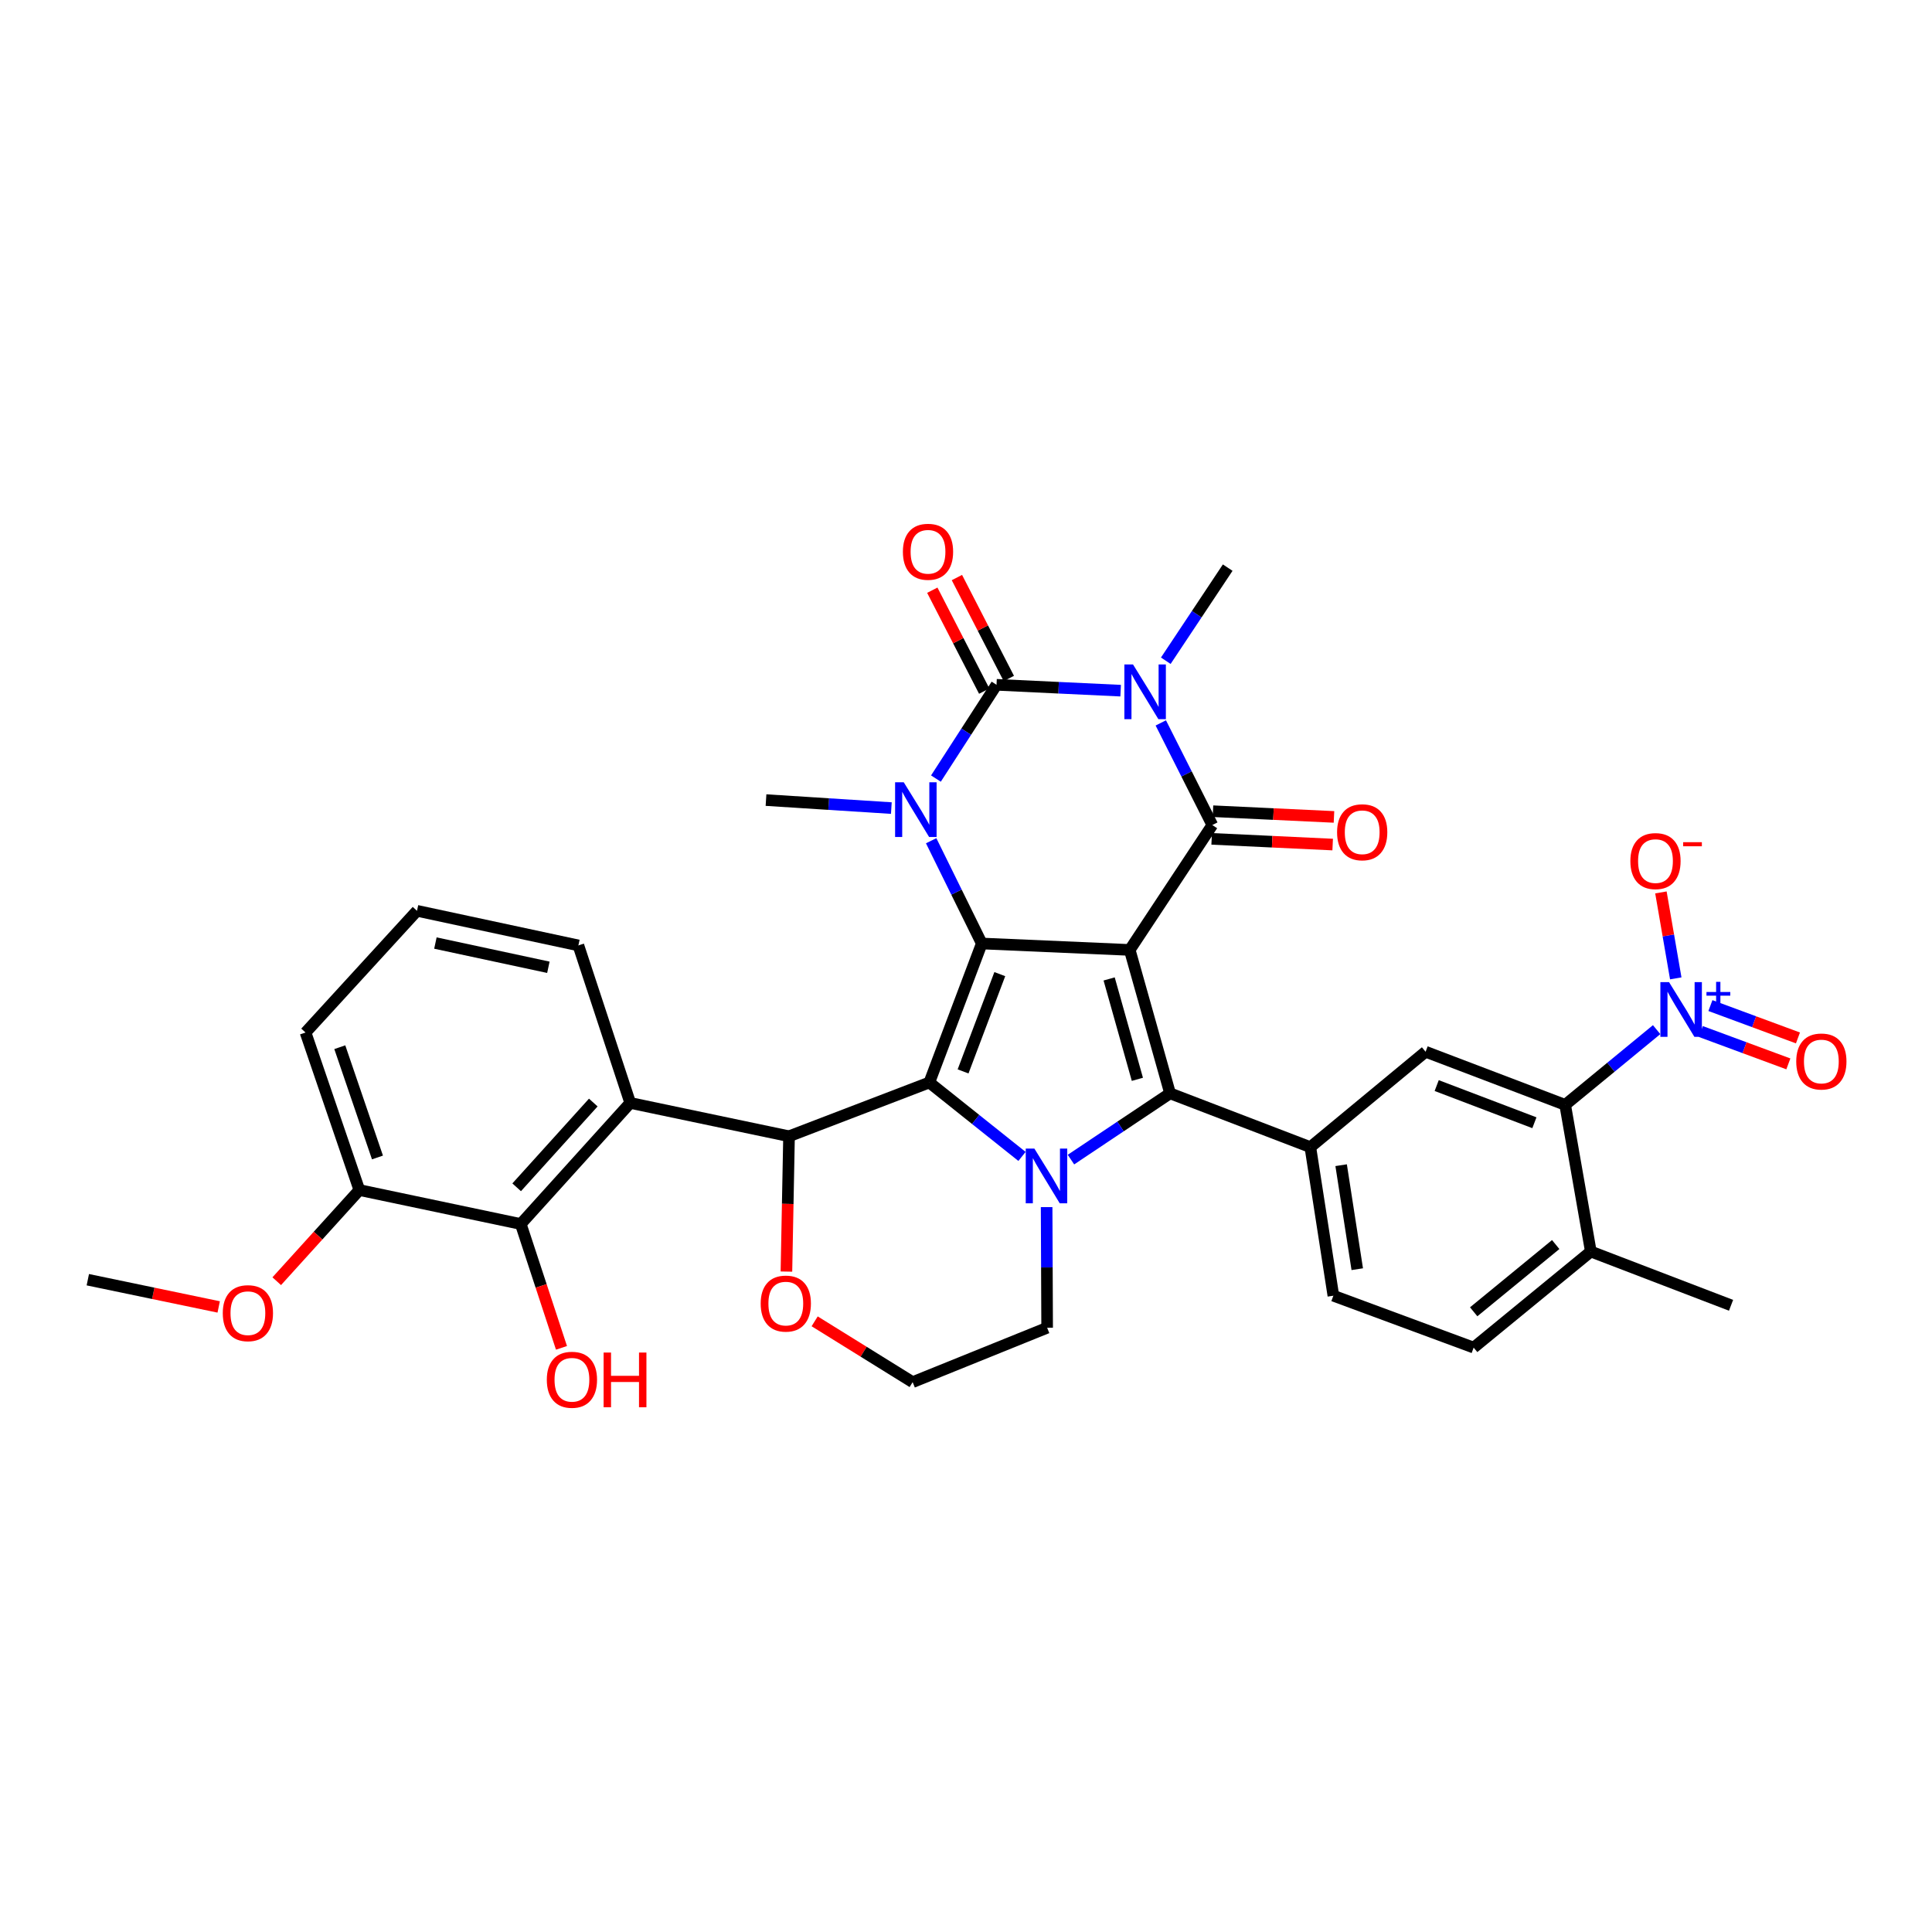 <?xml version='1.0' encoding='iso-8859-1'?>
<svg version='1.1' baseProfile='full'
              xmlns='http://www.w3.org/2000/svg'
                      xmlns:rdkit='http://www.rdkit.org/xml'
                      xmlns:xlink='http://www.w3.org/1999/xlink'
                  xml:space='preserve'
width='1000px' height='1000px' viewBox='0 0 1000 1000'>
<!-- END OF HEADER -->
<rect style='opacity:1.0;fill:#FFFFFF;stroke:none' width='1000' height='1000' x='0' y='0'> </rect>
<path class='bond-0' d='M 584.745,491.681 L 508.167,488.355' style='fill:none;fill-rule:evenodd;stroke:#000000;stroke-width:6px;stroke-linecap:butt;stroke-linejoin:miter;stroke-opacity:1' />
<path class='bond-3' d='M 584.745,491.681 L 627.494,427.036' style='fill:none;fill-rule:evenodd;stroke:#000000;stroke-width:6px;stroke-linecap:butt;stroke-linejoin:miter;stroke-opacity:1' />
<path class='bond-4' d='M 584.745,491.681 L 605.623,565.913' style='fill:none;fill-rule:evenodd;stroke:#000000;stroke-width:6px;stroke-linecap:butt;stroke-linejoin:miter;stroke-opacity:1' />
<path class='bond-4' d='M 574.091,506.693 L 588.705,558.655' style='fill:none;fill-rule:evenodd;stroke:#000000;stroke-width:6px;stroke-linecap:butt;stroke-linejoin:miter;stroke-opacity:1' />
<path class='bond-1' d='M 508.167,488.355 L 481.012,560.295' style='fill:none;fill-rule:evenodd;stroke:#000000;stroke-width:6px;stroke-linecap:butt;stroke-linejoin:miter;stroke-opacity:1' />
<path class='bond-1' d='M 517.492,504.203 L 498.484,554.562' style='fill:none;fill-rule:evenodd;stroke:#000000;stroke-width:6px;stroke-linecap:butt;stroke-linejoin:miter;stroke-opacity:1' />
<path class='bond-7' d='M 508.167,488.355 L 495.067,461.759' style='fill:none;fill-rule:evenodd;stroke:#000000;stroke-width:6px;stroke-linecap:butt;stroke-linejoin:miter;stroke-opacity:1' />
<path class='bond-7' d='M 495.067,461.759 L 481.967,435.163' style='fill:none;fill-rule:evenodd;stroke:#0000FF;stroke-width:6px;stroke-linecap:butt;stroke-linejoin:miter;stroke-opacity:1' />
<path class='bond-8' d='M 481.012,560.295 L 408.403,588.126' style='fill:none;fill-rule:evenodd;stroke:#000000;stroke-width:6px;stroke-linecap:butt;stroke-linejoin:miter;stroke-opacity:1' />
<path class='bond-35' d='M 481.012,560.295 L 504.997,579.429' style='fill:none;fill-rule:evenodd;stroke:#000000;stroke-width:6px;stroke-linecap:butt;stroke-linejoin:miter;stroke-opacity:1' />
<path class='bond-35' d='M 504.997,579.429 L 528.983,598.563' style='fill:none;fill-rule:evenodd;stroke:#0000FF;stroke-width:6px;stroke-linecap:butt;stroke-linejoin:miter;stroke-opacity:1' />
<path class='bond-2' d='M 600.827,374.178 L 614.161,400.607' style='fill:none;fill-rule:evenodd;stroke:#0000FF;stroke-width:6px;stroke-linecap:butt;stroke-linejoin:miter;stroke-opacity:1' />
<path class='bond-2' d='M 614.161,400.607 L 627.494,427.036' style='fill:none;fill-rule:evenodd;stroke:#000000;stroke-width:6px;stroke-linecap:butt;stroke-linejoin:miter;stroke-opacity:1' />
<path class='bond-5' d='M 580.045,357.488 L 547.921,355.97' style='fill:none;fill-rule:evenodd;stroke:#0000FF;stroke-width:6px;stroke-linecap:butt;stroke-linejoin:miter;stroke-opacity:1' />
<path class='bond-5' d='M 547.921,355.97 L 515.797,354.451' style='fill:none;fill-rule:evenodd;stroke:#000000;stroke-width:6px;stroke-linecap:butt;stroke-linejoin:miter;stroke-opacity:1' />
<path class='bond-23' d='M 603.409,341.997 L 619.434,317.899' style='fill:none;fill-rule:evenodd;stroke:#0000FF;stroke-width:6px;stroke-linecap:butt;stroke-linejoin:miter;stroke-opacity:1' />
<path class='bond-23' d='M 619.434,317.899 L 635.459,293.801' style='fill:none;fill-rule:evenodd;stroke:#000000;stroke-width:6px;stroke-linecap:butt;stroke-linejoin:miter;stroke-opacity:1' />
<path class='bond-16' d='M 627.157,434.189 L 658.473,435.666' style='fill:none;fill-rule:evenodd;stroke:#000000;stroke-width:6px;stroke-linecap:butt;stroke-linejoin:miter;stroke-opacity:1' />
<path class='bond-16' d='M 658.473,435.666 L 689.789,437.144' style='fill:none;fill-rule:evenodd;stroke:#FF0000;stroke-width:6px;stroke-linecap:butt;stroke-linejoin:miter;stroke-opacity:1' />
<path class='bond-16' d='M 627.832,419.883 L 659.148,421.361' style='fill:none;fill-rule:evenodd;stroke:#000000;stroke-width:6px;stroke-linecap:butt;stroke-linejoin:miter;stroke-opacity:1' />
<path class='bond-16' d='M 659.148,421.361 L 690.464,422.838' style='fill:none;fill-rule:evenodd;stroke:#FF0000;stroke-width:6px;stroke-linecap:butt;stroke-linejoin:miter;stroke-opacity:1' />
<path class='bond-6' d='M 605.623,565.913 L 579.974,583.061' style='fill:none;fill-rule:evenodd;stroke:#000000;stroke-width:6px;stroke-linecap:butt;stroke-linejoin:miter;stroke-opacity:1' />
<path class='bond-6' d='M 579.974,583.061 L 554.326,600.21' style='fill:none;fill-rule:evenodd;stroke:#0000FF;stroke-width:6px;stroke-linecap:butt;stroke-linejoin:miter;stroke-opacity:1' />
<path class='bond-11' d='M 605.623,565.913 L 678.231,593.759' style='fill:none;fill-rule:evenodd;stroke:#000000;stroke-width:6px;stroke-linecap:butt;stroke-linejoin:miter;stroke-opacity:1' />
<path class='bond-15' d='M 522.164,351.176 L 508.728,325.058' style='fill:none;fill-rule:evenodd;stroke:#000000;stroke-width:6px;stroke-linecap:butt;stroke-linejoin:miter;stroke-opacity:1' />
<path class='bond-15' d='M 508.728,325.058 L 495.293,298.941' style='fill:none;fill-rule:evenodd;stroke:#FF0000;stroke-width:6px;stroke-linecap:butt;stroke-linejoin:miter;stroke-opacity:1' />
<path class='bond-15' d='M 509.429,357.727 L 495.994,331.609' style='fill:none;fill-rule:evenodd;stroke:#000000;stroke-width:6px;stroke-linecap:butt;stroke-linejoin:miter;stroke-opacity:1' />
<path class='bond-15' d='M 495.994,331.609 L 482.558,305.492' style='fill:none;fill-rule:evenodd;stroke:#FF0000;stroke-width:6px;stroke-linecap:butt;stroke-linejoin:miter;stroke-opacity:1' />
<path class='bond-36' d='M 515.797,354.451 L 500.115,378.72' style='fill:none;fill-rule:evenodd;stroke:#000000;stroke-width:6px;stroke-linecap:butt;stroke-linejoin:miter;stroke-opacity:1' />
<path class='bond-36' d='M 500.115,378.72 L 484.434,402.988' style='fill:none;fill-rule:evenodd;stroke:#0000FF;stroke-width:6px;stroke-linecap:butt;stroke-linejoin:miter;stroke-opacity:1' />
<path class='bond-24' d='M 541.731,624.802 L 541.864,656.024' style='fill:none;fill-rule:evenodd;stroke:#0000FF;stroke-width:6px;stroke-linecap:butt;stroke-linejoin:miter;stroke-opacity:1' />
<path class='bond-24' d='M 541.864,656.024 L 541.997,687.245' style='fill:none;fill-rule:evenodd;stroke:#000000;stroke-width:6px;stroke-linecap:butt;stroke-linejoin:miter;stroke-opacity:1' />
<path class='bond-26' d='M 461.359,418.263 L 428.922,416.193' style='fill:none;fill-rule:evenodd;stroke:#0000FF;stroke-width:6px;stroke-linecap:butt;stroke-linejoin:miter;stroke-opacity:1' />
<path class='bond-26' d='M 428.922,416.193 L 396.485,414.123' style='fill:none;fill-rule:evenodd;stroke:#000000;stroke-width:6px;stroke-linecap:butt;stroke-linejoin:miter;stroke-opacity:1' />
<path class='bond-10' d='M 408.403,588.126 L 326.207,570.877' style='fill:none;fill-rule:evenodd;stroke:#000000;stroke-width:6px;stroke-linecap:butt;stroke-linejoin:miter;stroke-opacity:1' />
<path class='bond-17' d='M 408.403,588.126 L 407.727,623.147' style='fill:none;fill-rule:evenodd;stroke:#000000;stroke-width:6px;stroke-linecap:butt;stroke-linejoin:miter;stroke-opacity:1' />
<path class='bond-17' d='M 407.727,623.147 L 407.051,658.167' style='fill:none;fill-rule:evenodd;stroke:#FF0000;stroke-width:6px;stroke-linecap:butt;stroke-linejoin:miter;stroke-opacity:1' />
<path class='bond-9' d='M 857.469,532.941 L 833.8,552.406' style='fill:none;fill-rule:evenodd;stroke:#0000FF;stroke-width:6px;stroke-linecap:butt;stroke-linejoin:miter;stroke-opacity:1' />
<path class='bond-9' d='M 833.8,552.406 L 810.13,571.872' style='fill:none;fill-rule:evenodd;stroke:#000000;stroke-width:6px;stroke-linecap:butt;stroke-linejoin:miter;stroke-opacity:1' />
<path class='bond-18' d='M 867.37,506.4 L 863.529,484.158' style='fill:none;fill-rule:evenodd;stroke:#0000FF;stroke-width:6px;stroke-linecap:butt;stroke-linejoin:miter;stroke-opacity:1' />
<path class='bond-18' d='M 863.529,484.158 L 859.688,461.916' style='fill:none;fill-rule:evenodd;stroke:#FF0000;stroke-width:6px;stroke-linecap:butt;stroke-linejoin:miter;stroke-opacity:1' />
<path class='bond-19' d='M 880.343,533.914 L 902.996,542.29' style='fill:none;fill-rule:evenodd;stroke:#0000FF;stroke-width:6px;stroke-linecap:butt;stroke-linejoin:miter;stroke-opacity:1' />
<path class='bond-19' d='M 902.996,542.29 L 925.649,550.666' style='fill:none;fill-rule:evenodd;stroke:#FF0000;stroke-width:6px;stroke-linecap:butt;stroke-linejoin:miter;stroke-opacity:1' />
<path class='bond-19' d='M 885.31,520.482 L 907.963,528.858' style='fill:none;fill-rule:evenodd;stroke:#0000FF;stroke-width:6px;stroke-linecap:butt;stroke-linejoin:miter;stroke-opacity:1' />
<path class='bond-19' d='M 907.963,528.858 L 930.616,537.234' style='fill:none;fill-rule:evenodd;stroke:#FF0000;stroke-width:6px;stroke-linecap:butt;stroke-linejoin:miter;stroke-opacity:1' />
<path class='bond-14' d='M 326.207,570.877 L 269.55,633.549' style='fill:none;fill-rule:evenodd;stroke:#000000;stroke-width:6px;stroke-linecap:butt;stroke-linejoin:miter;stroke-opacity:1' />
<path class='bond-14' d='M 307.085,570.674 L 267.425,614.544' style='fill:none;fill-rule:evenodd;stroke:#000000;stroke-width:6px;stroke-linecap:butt;stroke-linejoin:miter;stroke-opacity:1' />
<path class='bond-28' d='M 326.207,570.877 L 299.37,489.349' style='fill:none;fill-rule:evenodd;stroke:#000000;stroke-width:6px;stroke-linecap:butt;stroke-linejoin:miter;stroke-opacity:1' />
<path class='bond-13' d='M 678.231,593.759 L 737.887,544.383' style='fill:none;fill-rule:evenodd;stroke:#000000;stroke-width:6px;stroke-linecap:butt;stroke-linejoin:miter;stroke-opacity:1' />
<path class='bond-21' d='M 678.231,593.759 L 690.15,670.657' style='fill:none;fill-rule:evenodd;stroke:#000000;stroke-width:6px;stroke-linecap:butt;stroke-linejoin:miter;stroke-opacity:1' />
<path class='bond-21' d='M 694.172,603.101 L 702.514,656.929' style='fill:none;fill-rule:evenodd;stroke:#000000;stroke-width:6px;stroke-linecap:butt;stroke-linejoin:miter;stroke-opacity:1' />
<path class='bond-12' d='M 810.13,571.872 L 737.887,544.383' style='fill:none;fill-rule:evenodd;stroke:#000000;stroke-width:6px;stroke-linecap:butt;stroke-linejoin:miter;stroke-opacity:1' />
<path class='bond-12' d='M 794.201,581.133 L 743.631,561.891' style='fill:none;fill-rule:evenodd;stroke:#000000;stroke-width:6px;stroke-linecap:butt;stroke-linejoin:miter;stroke-opacity:1' />
<path class='bond-38' d='M 810.13,571.872 L 823.409,647.79' style='fill:none;fill-rule:evenodd;stroke:#000000;stroke-width:6px;stroke-linecap:butt;stroke-linejoin:miter;stroke-opacity:1' />
<path class='bond-22' d='M 269.55,633.549 L 186.002,615.965' style='fill:none;fill-rule:evenodd;stroke:#000000;stroke-width:6px;stroke-linecap:butt;stroke-linejoin:miter;stroke-opacity:1' />
<path class='bond-27' d='M 269.55,633.549 L 280.087,665.596' style='fill:none;fill-rule:evenodd;stroke:#000000;stroke-width:6px;stroke-linecap:butt;stroke-linejoin:miter;stroke-opacity:1' />
<path class='bond-27' d='M 280.087,665.596 L 290.624,697.643' style='fill:none;fill-rule:evenodd;stroke:#FF0000;stroke-width:6px;stroke-linecap:butt;stroke-linejoin:miter;stroke-opacity:1' />
<path class='bond-37' d='M 421.664,683.917 L 447.026,699.656' style='fill:none;fill-rule:evenodd;stroke:#FF0000;stroke-width:6px;stroke-linecap:butt;stroke-linejoin:miter;stroke-opacity:1' />
<path class='bond-37' d='M 447.026,699.656 L 472.387,715.395' style='fill:none;fill-rule:evenodd;stroke:#000000;stroke-width:6px;stroke-linecap:butt;stroke-linejoin:miter;stroke-opacity:1' />
<path class='bond-20' d='M 823.409,647.79 L 762.759,697.517' style='fill:none;fill-rule:evenodd;stroke:#000000;stroke-width:6px;stroke-linecap:butt;stroke-linejoin:miter;stroke-opacity:1' />
<path class='bond-20' d='M 805.232,644.175 L 762.776,678.983' style='fill:none;fill-rule:evenodd;stroke:#000000;stroke-width:6px;stroke-linecap:butt;stroke-linejoin:miter;stroke-opacity:1' />
<path class='bond-33' d='M 823.409,647.79 L 895.986,675.621' style='fill:none;fill-rule:evenodd;stroke:#000000;stroke-width:6px;stroke-linecap:butt;stroke-linejoin:miter;stroke-opacity:1' />
<path class='bond-25' d='M 690.15,670.657 L 762.759,697.517' style='fill:none;fill-rule:evenodd;stroke:#000000;stroke-width:6px;stroke-linecap:butt;stroke-linejoin:miter;stroke-opacity:1' />
<path class='bond-30' d='M 186.002,615.965 L 164.619,639.557' style='fill:none;fill-rule:evenodd;stroke:#000000;stroke-width:6px;stroke-linecap:butt;stroke-linejoin:miter;stroke-opacity:1' />
<path class='bond-30' d='M 164.619,639.557 L 143.237,663.148' style='fill:none;fill-rule:evenodd;stroke:#FF0000;stroke-width:6px;stroke-linecap:butt;stroke-linejoin:miter;stroke-opacity:1' />
<path class='bond-39' d='M 186.002,615.965 L 158.147,534.43' style='fill:none;fill-rule:evenodd;stroke:#000000;stroke-width:6px;stroke-linecap:butt;stroke-linejoin:miter;stroke-opacity:1' />
<path class='bond-39' d='M 195.376,599.105 L 175.877,542.03' style='fill:none;fill-rule:evenodd;stroke:#000000;stroke-width:6px;stroke-linecap:butt;stroke-linejoin:miter;stroke-opacity:1' />
<path class='bond-29' d='M 541.997,687.245 L 472.387,715.395' style='fill:none;fill-rule:evenodd;stroke:#000000;stroke-width:6px;stroke-linecap:butt;stroke-linejoin:miter;stroke-opacity:1' />
<path class='bond-31' d='M 299.37,489.349 L 215.838,471.432' style='fill:none;fill-rule:evenodd;stroke:#000000;stroke-width:6px;stroke-linecap:butt;stroke-linejoin:miter;stroke-opacity:1' />
<path class='bond-31' d='M 283.837,500.665 L 225.364,488.122' style='fill:none;fill-rule:evenodd;stroke:#000000;stroke-width:6px;stroke-linecap:butt;stroke-linejoin:miter;stroke-opacity:1' />
<path class='bond-34' d='M 113.195,676.47 L 79.325,669.422' style='fill:none;fill-rule:evenodd;stroke:#FF0000;stroke-width:6px;stroke-linecap:butt;stroke-linejoin:miter;stroke-opacity:1' />
<path class='bond-34' d='M 79.325,669.422 L 45.455,662.374' style='fill:none;fill-rule:evenodd;stroke:#000000;stroke-width:6px;stroke-linecap:butt;stroke-linejoin:miter;stroke-opacity:1' />
<path class='bond-32' d='M 215.838,471.432 L 158.147,534.43' style='fill:none;fill-rule:evenodd;stroke:#000000;stroke-width:6px;stroke-linecap:butt;stroke-linejoin:miter;stroke-opacity:1' />
<path  class='atom-3' d='M 586.45 343.927
L 595.73 358.927
Q 596.65 360.407, 598.13 363.087
Q 599.61 365.767, 599.69 365.927
L 599.69 343.927
L 603.45 343.927
L 603.45 372.247
L 599.57 372.247
L 589.61 355.847
Q 588.45 353.927, 587.21 351.727
Q 586.01 349.527, 585.65 348.847
L 585.65 372.247
L 581.97 372.247
L 581.97 343.927
L 586.45 343.927
' fill='#0000FF'/>
<path  class='atom-7' d='M 535.402 594.517
L 544.682 609.517
Q 545.602 610.997, 547.082 613.677
Q 548.562 616.357, 548.642 616.517
L 548.642 594.517
L 552.402 594.517
L 552.402 622.837
L 548.522 622.837
L 538.562 606.437
Q 537.402 604.517, 536.162 602.317
Q 534.962 600.117, 534.602 599.437
L 534.602 622.837
L 530.922 622.837
L 530.922 594.517
L 535.402 594.517
' fill='#0000FF'/>
<path  class='atom-8' d='M 467.782 404.912
L 477.062 419.912
Q 477.982 421.392, 479.462 424.072
Q 480.942 426.752, 481.022 426.912
L 481.022 404.912
L 484.782 404.912
L 484.782 433.232
L 480.902 433.232
L 470.942 416.832
Q 469.782 414.912, 468.542 412.712
Q 467.342 410.512, 466.982 409.832
L 466.982 433.232
L 463.302 433.232
L 463.302 404.912
L 467.782 404.912
' fill='#0000FF'/>
<path  class='atom-10' d='M 863.892 508.351
L 873.172 523.351
Q 874.092 524.831, 875.572 527.511
Q 877.052 530.191, 877.132 530.351
L 877.132 508.351
L 880.892 508.351
L 880.892 536.671
L 877.012 536.671
L 867.052 520.271
Q 865.892 518.351, 864.652 516.151
Q 863.452 513.951, 863.092 513.271
L 863.092 536.671
L 859.412 536.671
L 859.412 508.351
L 863.892 508.351
' fill='#0000FF'/>
<path  class='atom-10' d='M 883.268 513.456
L 888.258 513.456
L 888.258 508.202
L 890.475 508.202
L 890.475 513.456
L 895.597 513.456
L 895.597 515.357
L 890.475 515.357
L 890.475 520.637
L 888.258 520.637
L 888.258 515.357
L 883.268 515.357
L 883.268 513.456
' fill='#0000FF'/>
<path  class='atom-16' d='M 467.336 285.598
Q 467.336 278.798, 470.696 274.998
Q 474.056 271.198, 480.336 271.198
Q 486.616 271.198, 489.976 274.998
Q 493.336 278.798, 493.336 285.598
Q 493.336 292.478, 489.936 296.398
Q 486.536 300.278, 480.336 300.278
Q 474.096 300.278, 470.696 296.398
Q 467.336 292.518, 467.336 285.598
M 480.336 297.078
Q 484.656 297.078, 486.976 294.198
Q 489.336 291.278, 489.336 285.598
Q 489.336 280.038, 486.976 277.238
Q 484.656 274.398, 480.336 274.398
Q 476.016 274.398, 473.656 277.198
Q 471.336 279.998, 471.336 285.598
Q 471.336 291.318, 473.656 294.198
Q 476.016 297.078, 480.336 297.078
' fill='#FF0000'/>
<path  class='atom-17' d='M 692.068 430.776
Q 692.068 423.976, 695.428 420.176
Q 698.788 416.376, 705.068 416.376
Q 711.348 416.376, 714.708 420.176
Q 718.068 423.976, 718.068 430.776
Q 718.068 437.656, 714.668 441.576
Q 711.268 445.456, 705.068 445.456
Q 698.828 445.456, 695.428 441.576
Q 692.068 437.696, 692.068 430.776
M 705.068 442.256
Q 709.388 442.256, 711.708 439.376
Q 714.068 436.456, 714.068 430.776
Q 714.068 425.216, 711.708 422.416
Q 709.388 419.576, 705.068 419.576
Q 700.748 419.576, 698.388 422.376
Q 696.068 425.176, 696.068 430.776
Q 696.068 436.496, 698.388 439.376
Q 700.748 442.256, 705.068 442.256
' fill='#FF0000'/>
<path  class='atom-18' d='M 393.732 674.731
Q 393.732 667.931, 397.092 664.131
Q 400.452 660.331, 406.732 660.331
Q 413.012 660.331, 416.372 664.131
Q 419.732 667.931, 419.732 674.731
Q 419.732 681.611, 416.332 685.531
Q 412.932 689.411, 406.732 689.411
Q 400.492 689.411, 397.092 685.531
Q 393.732 681.651, 393.732 674.731
M 406.732 686.211
Q 411.052 686.211, 413.372 683.331
Q 415.732 680.411, 415.732 674.731
Q 415.732 669.171, 413.372 666.371
Q 411.052 663.531, 406.732 663.531
Q 402.412 663.531, 400.052 666.331
Q 397.732 669.131, 397.732 674.731
Q 397.732 680.451, 400.052 683.331
Q 402.412 686.211, 406.732 686.211
' fill='#FF0000'/>
<path  class='atom-19' d='M 843.873 445.694
Q 843.873 438.894, 847.233 435.094
Q 850.593 431.294, 856.873 431.294
Q 863.153 431.294, 866.513 435.094
Q 869.873 438.894, 869.873 445.694
Q 869.873 452.574, 866.473 456.494
Q 863.073 460.374, 856.873 460.374
Q 850.633 460.374, 847.233 456.494
Q 843.873 452.614, 843.873 445.694
M 856.873 457.174
Q 861.193 457.174, 863.513 454.294
Q 865.873 451.374, 865.873 445.694
Q 865.873 440.134, 863.513 437.334
Q 861.193 434.494, 856.873 434.494
Q 852.553 434.494, 850.193 437.294
Q 847.873 440.094, 847.873 445.694
Q 847.873 451.414, 850.193 454.294
Q 852.553 457.174, 856.873 457.174
' fill='#FF0000'/>
<path  class='atom-19' d='M 871.193 435.916
L 880.882 435.916
L 880.882 438.028
L 871.193 438.028
L 871.193 435.916
' fill='#FF0000'/>
<path  class='atom-20' d='M 929.729 549.428
Q 929.729 542.628, 933.089 538.828
Q 936.449 535.028, 942.729 535.028
Q 949.009 535.028, 952.369 538.828
Q 955.729 542.628, 955.729 549.428
Q 955.729 556.308, 952.329 560.228
Q 948.929 564.108, 942.729 564.108
Q 936.489 564.108, 933.089 560.228
Q 929.729 556.348, 929.729 549.428
M 942.729 560.908
Q 947.049 560.908, 949.369 558.028
Q 951.729 555.108, 951.729 549.428
Q 951.729 543.868, 949.369 541.068
Q 947.049 538.228, 942.729 538.228
Q 938.409 538.228, 936.049 541.028
Q 933.729 543.828, 933.729 549.428
Q 933.729 555.148, 936.049 558.028
Q 938.409 560.908, 942.729 560.908
' fill='#FF0000'/>
<path  class='atom-28' d='M 283.029 714.162
Q 283.029 707.362, 286.389 703.562
Q 289.749 699.762, 296.029 699.762
Q 302.309 699.762, 305.669 703.562
Q 309.029 707.362, 309.029 714.162
Q 309.029 721.042, 305.629 724.962
Q 302.229 728.842, 296.029 728.842
Q 289.789 728.842, 286.389 724.962
Q 283.029 721.082, 283.029 714.162
M 296.029 725.642
Q 300.349 725.642, 302.669 722.762
Q 305.029 719.842, 305.029 714.162
Q 305.029 708.602, 302.669 705.802
Q 300.349 702.962, 296.029 702.962
Q 291.709 702.962, 289.349 705.762
Q 287.029 708.562, 287.029 714.162
Q 287.029 719.882, 289.349 722.762
Q 291.709 725.642, 296.029 725.642
' fill='#FF0000'/>
<path  class='atom-28' d='M 312.429 700.082
L 316.269 700.082
L 316.269 712.122
L 330.749 712.122
L 330.749 700.082
L 334.589 700.082
L 334.589 728.402
L 330.749 728.402
L 330.749 715.322
L 316.269 715.322
L 316.269 728.402
L 312.429 728.402
L 312.429 700.082
' fill='#FF0000'/>
<path  class='atom-31' d='M 115.311 679.695
Q 115.311 672.895, 118.671 669.095
Q 122.031 665.295, 128.311 665.295
Q 134.591 665.295, 137.951 669.095
Q 141.311 672.895, 141.311 679.695
Q 141.311 686.575, 137.911 690.495
Q 134.511 694.375, 128.311 694.375
Q 122.071 694.375, 118.671 690.495
Q 115.311 686.615, 115.311 679.695
M 128.311 691.175
Q 132.631 691.175, 134.951 688.295
Q 137.311 685.375, 137.311 679.695
Q 137.311 674.135, 134.951 671.335
Q 132.631 668.495, 128.311 668.495
Q 123.991 668.495, 121.631 671.295
Q 119.311 674.095, 119.311 679.695
Q 119.311 685.415, 121.631 688.295
Q 123.991 691.175, 128.311 691.175
' fill='#FF0000'/>
</svg>
